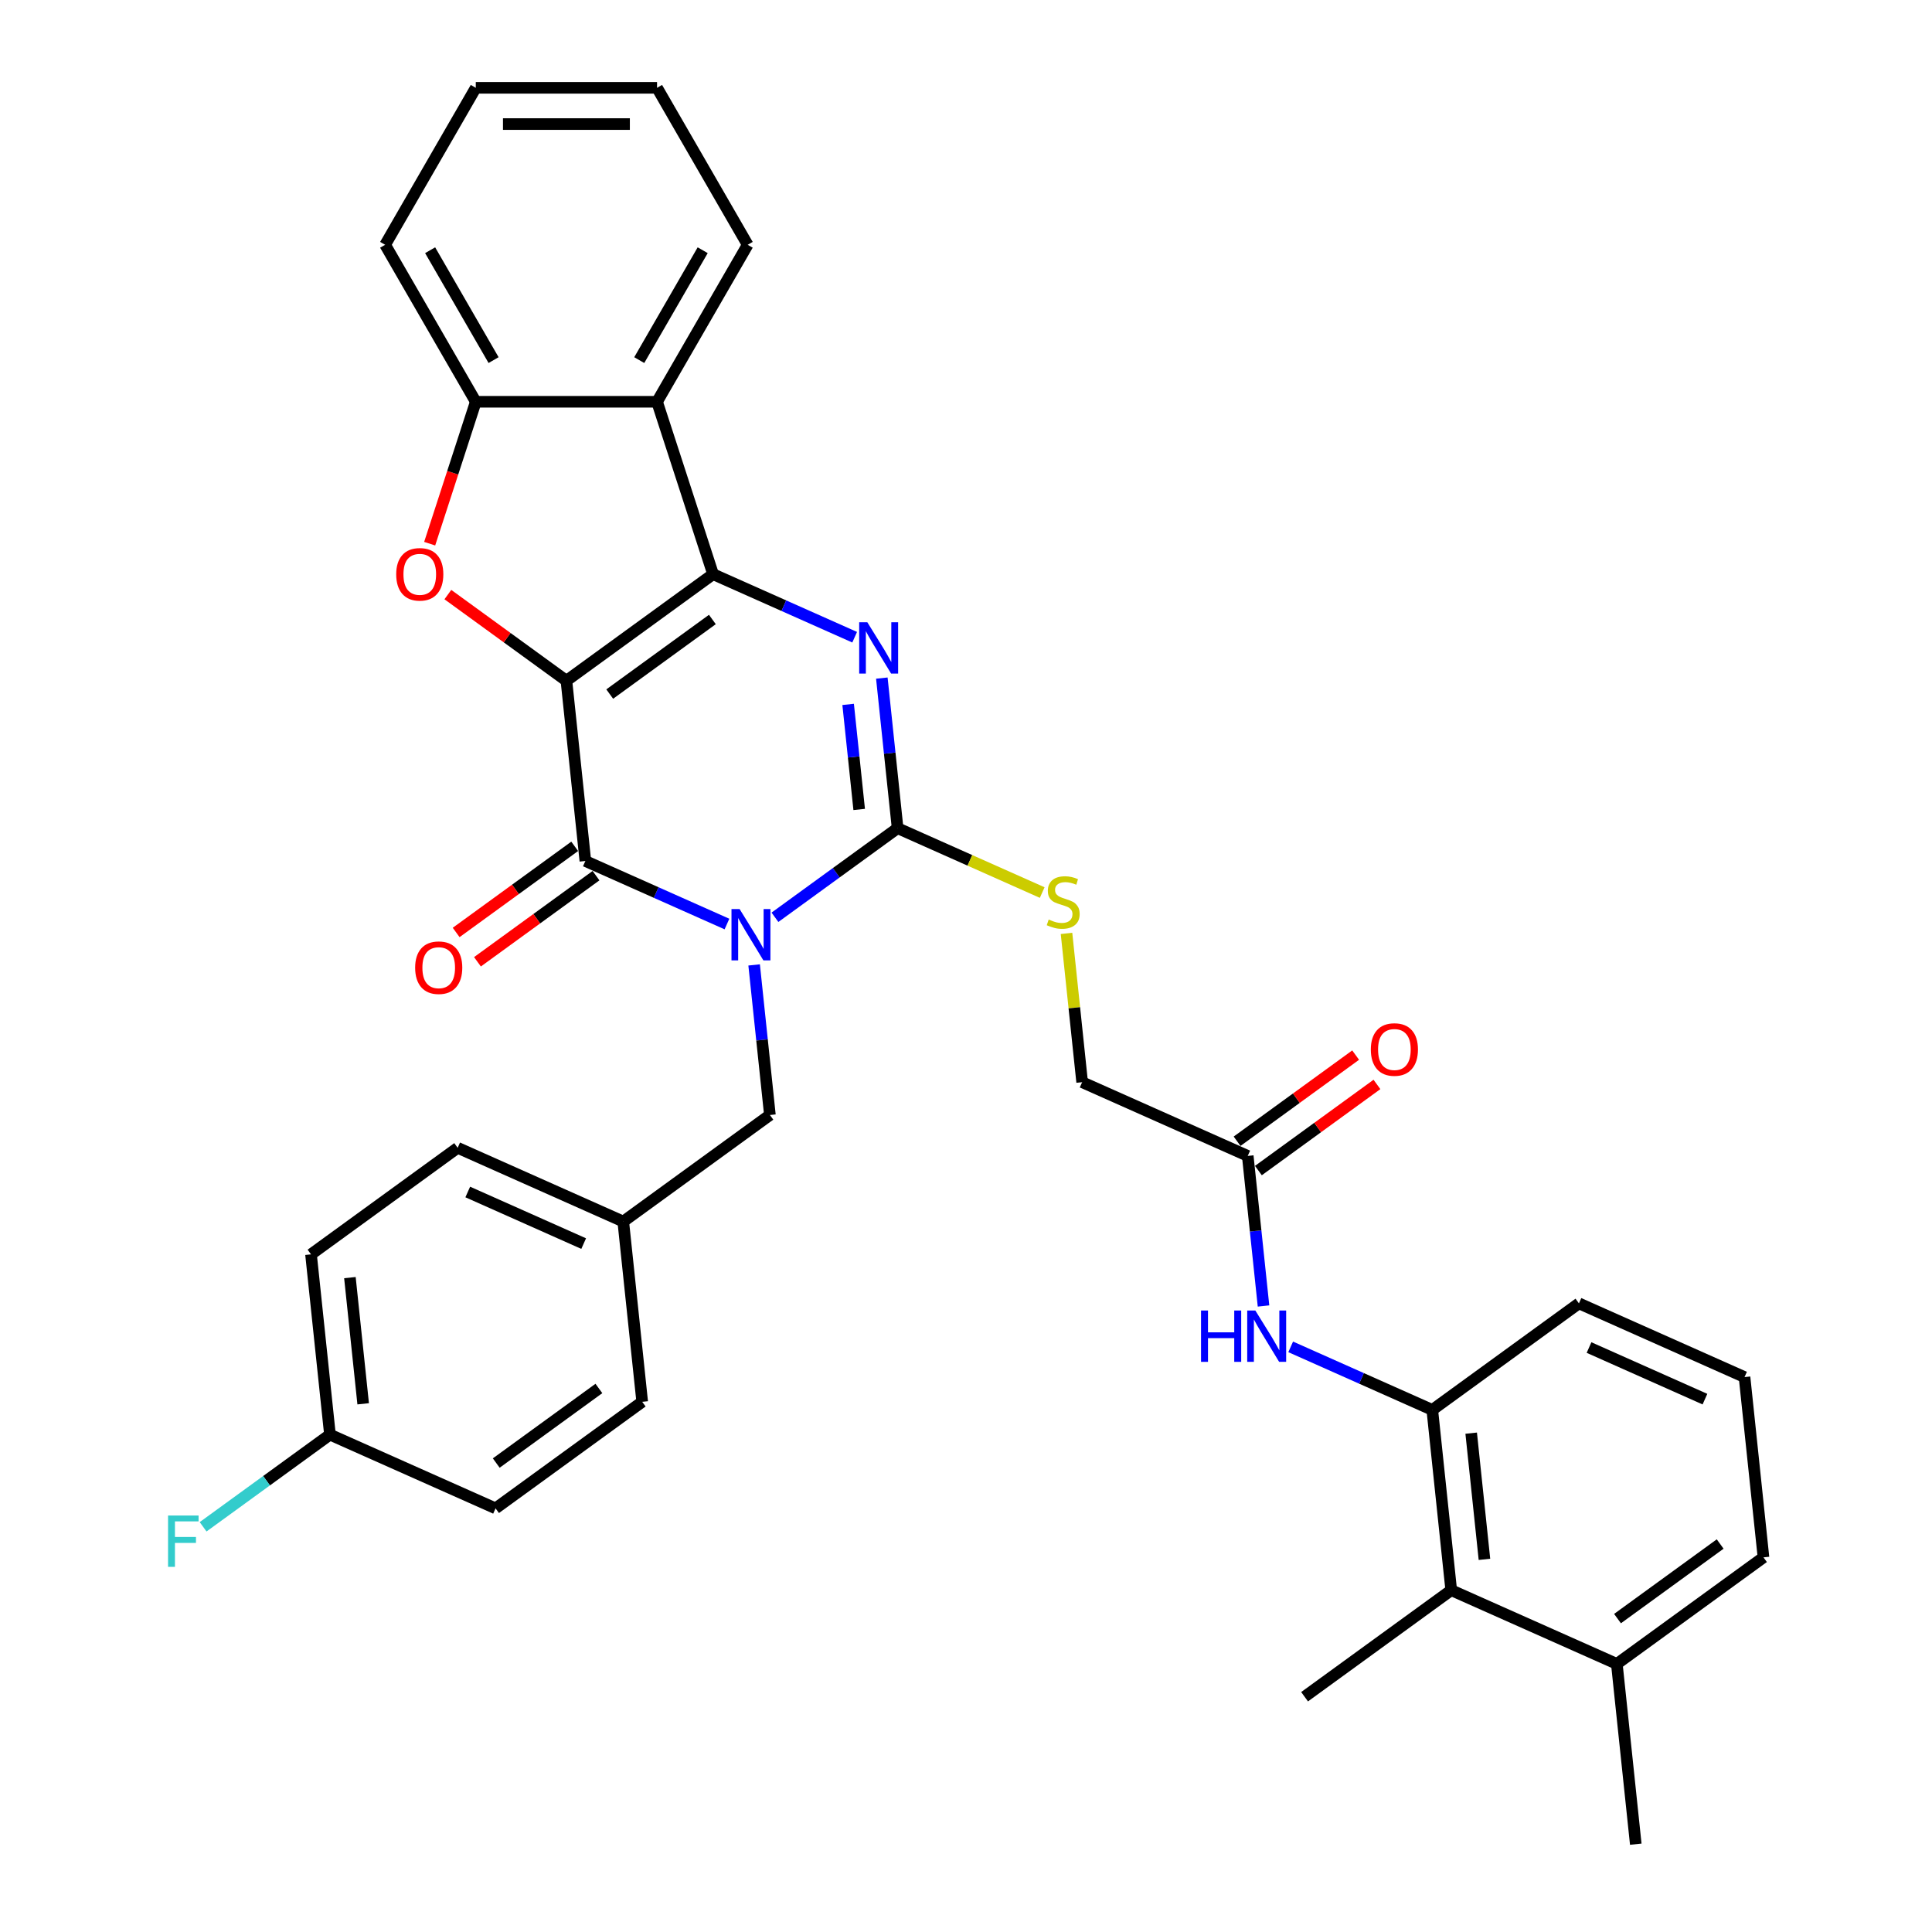 <?xml version='1.0' encoding='iso-8859-1'?>
<svg version='1.1' baseProfile='full'
              xmlns='http://www.w3.org/2000/svg'
                      xmlns:rdkit='http://www.rdkit.org/xml'
                      xmlns:xlink='http://www.w3.org/1999/xlink'
                  xml:space='preserve'
width='1000px' height='1000px' viewBox='0 0 1000 1000'>
<!-- END OF HEADER -->
<rect style='opacity:1.0;fill:#FFFFFF;stroke:none' width='1000' height='1000' x='0' y='0'> </rect>
<path class='bond-1' d='M 293.175,352.34 L 369.079,297.192' style='fill:none;fill-rule:evenodd;stroke:#000000;stroke-width:6px;stroke-linecap:butt;stroke-linejoin:miter;stroke-opacity:1' />
<path class='bond-1' d='M 315.59,359.249 L 368.723,320.645' style='fill:none;fill-rule:evenodd;stroke:#000000;stroke-width:6px;stroke-linecap:butt;stroke-linejoin:miter;stroke-opacity:1' />
<path class='bond-2' d='M 293.175,352.34 L 302.982,445.65' style='fill:none;fill-rule:evenodd;stroke:#000000;stroke-width:6px;stroke-linecap:butt;stroke-linejoin:miter;stroke-opacity:1' />
<path class='bond-5' d='M 293.175,352.34 L 262.494,330.049' style='fill:none;fill-rule:evenodd;stroke:#000000;stroke-width:6px;stroke-linecap:butt;stroke-linejoin:miter;stroke-opacity:1' />
<path class='bond-5' d='M 262.494,330.049 L 231.813,307.758' style='fill:none;fill-rule:evenodd;stroke:#FF0000;stroke-width:6px;stroke-linecap:butt;stroke-linejoin:miter;stroke-opacity:1' />
<path class='bond-0' d='M 376.272,478.28 L 339.627,461.965' style='fill:none;fill-rule:evenodd;stroke:#0000FF;stroke-width:6px;stroke-linecap:butt;stroke-linejoin:miter;stroke-opacity:1' />
<path class='bond-0' d='M 339.627,461.965 L 302.982,445.65' style='fill:none;fill-rule:evenodd;stroke:#000000;stroke-width:6px;stroke-linecap:butt;stroke-linejoin:miter;stroke-opacity:1' />
<path class='bond-3' d='M 401.116,474.786 L 432.857,451.724' style='fill:none;fill-rule:evenodd;stroke:#0000FF;stroke-width:6px;stroke-linecap:butt;stroke-linejoin:miter;stroke-opacity:1' />
<path class='bond-3' d='M 432.857,451.724 L 464.598,428.663' style='fill:none;fill-rule:evenodd;stroke:#000000;stroke-width:6px;stroke-linecap:butt;stroke-linejoin:miter;stroke-opacity:1' />
<path class='bond-11' d='M 390.337,499.442 L 394.419,538.281' style='fill:none;fill-rule:evenodd;stroke:#0000FF;stroke-width:6px;stroke-linecap:butt;stroke-linejoin:miter;stroke-opacity:1' />
<path class='bond-11' d='M 394.419,538.281 L 398.501,577.12' style='fill:none;fill-rule:evenodd;stroke:#000000;stroke-width:6px;stroke-linecap:butt;stroke-linejoin:miter;stroke-opacity:1' />
<path class='bond-4' d='M 369.079,297.192 L 405.724,313.508' style='fill:none;fill-rule:evenodd;stroke:#000000;stroke-width:6px;stroke-linecap:butt;stroke-linejoin:miter;stroke-opacity:1' />
<path class='bond-4' d='M 405.724,313.508 L 442.369,329.823' style='fill:none;fill-rule:evenodd;stroke:#0000FF;stroke-width:6px;stroke-linecap:butt;stroke-linejoin:miter;stroke-opacity:1' />
<path class='bond-6' d='M 369.079,297.192 L 340.087,207.961' style='fill:none;fill-rule:evenodd;stroke:#000000;stroke-width:6px;stroke-linecap:butt;stroke-linejoin:miter;stroke-opacity:1' />
<path class='bond-14' d='M 297.467,438.059 L 266.786,460.35' style='fill:none;fill-rule:evenodd;stroke:#000000;stroke-width:6px;stroke-linecap:butt;stroke-linejoin:miter;stroke-opacity:1' />
<path class='bond-14' d='M 266.786,460.35 L 236.105,482.641' style='fill:none;fill-rule:evenodd;stroke:#FF0000;stroke-width:6px;stroke-linecap:butt;stroke-linejoin:miter;stroke-opacity:1' />
<path class='bond-14' d='M 308.497,453.24 L 277.816,475.531' style='fill:none;fill-rule:evenodd;stroke:#000000;stroke-width:6px;stroke-linecap:butt;stroke-linejoin:miter;stroke-opacity:1' />
<path class='bond-14' d='M 277.816,475.531 L 247.135,497.822' style='fill:none;fill-rule:evenodd;stroke:#FF0000;stroke-width:6px;stroke-linecap:butt;stroke-linejoin:miter;stroke-opacity:1' />
<path class='bond-8' d='M 464.598,428.663 L 502.022,445.325' style='fill:none;fill-rule:evenodd;stroke:#000000;stroke-width:6px;stroke-linecap:butt;stroke-linejoin:miter;stroke-opacity:1' />
<path class='bond-8' d='M 502.022,445.325 L 539.446,461.987' style='fill:none;fill-rule:evenodd;stroke:#CCCC00;stroke-width:6px;stroke-linecap:butt;stroke-linejoin:miter;stroke-opacity:1' />
<path class='bond-35' d='M 464.598,428.663 L 460.516,389.824' style='fill:none;fill-rule:evenodd;stroke:#000000;stroke-width:6px;stroke-linecap:butt;stroke-linejoin:miter;stroke-opacity:1' />
<path class='bond-35' d='M 460.516,389.824 L 456.434,350.985' style='fill:none;fill-rule:evenodd;stroke:#0000FF;stroke-width:6px;stroke-linecap:butt;stroke-linejoin:miter;stroke-opacity:1' />
<path class='bond-35' d='M 444.712,418.973 L 441.854,391.785' style='fill:none;fill-rule:evenodd;stroke:#000000;stroke-width:6px;stroke-linecap:butt;stroke-linejoin:miter;stroke-opacity:1' />
<path class='bond-35' d='M 441.854,391.785 L 438.997,364.598' style='fill:none;fill-rule:evenodd;stroke:#0000FF;stroke-width:6px;stroke-linecap:butt;stroke-linejoin:miter;stroke-opacity:1' />
<path class='bond-7' d='M 222.398,281.411 L 234.331,244.686' style='fill:none;fill-rule:evenodd;stroke:#FF0000;stroke-width:6px;stroke-linecap:butt;stroke-linejoin:miter;stroke-opacity:1' />
<path class='bond-7' d='M 234.331,244.686 L 246.263,207.961' style='fill:none;fill-rule:evenodd;stroke:#000000;stroke-width:6px;stroke-linecap:butt;stroke-linejoin:miter;stroke-opacity:1' />
<path class='bond-21' d='M 340.087,207.961 L 386.998,126.708' style='fill:none;fill-rule:evenodd;stroke:#000000;stroke-width:6px;stroke-linecap:butt;stroke-linejoin:miter;stroke-opacity:1' />
<path class='bond-21' d='M 330.873,186.391 L 363.711,129.514' style='fill:none;fill-rule:evenodd;stroke:#000000;stroke-width:6px;stroke-linecap:butt;stroke-linejoin:miter;stroke-opacity:1' />
<path class='bond-34' d='M 340.087,207.961 L 246.263,207.961' style='fill:none;fill-rule:evenodd;stroke:#000000;stroke-width:6px;stroke-linecap:butt;stroke-linejoin:miter;stroke-opacity:1' />
<path class='bond-27' d='M 246.263,207.961 L 199.352,126.708' style='fill:none;fill-rule:evenodd;stroke:#000000;stroke-width:6px;stroke-linecap:butt;stroke-linejoin:miter;stroke-opacity:1' />
<path class='bond-27' d='M 255.477,186.391 L 222.639,129.514' style='fill:none;fill-rule:evenodd;stroke:#000000;stroke-width:6px;stroke-linecap:butt;stroke-linejoin:miter;stroke-opacity:1' />
<path class='bond-17' d='M 552.024,483.131 L 556.071,521.632' style='fill:none;fill-rule:evenodd;stroke:#CCCC00;stroke-width:6px;stroke-linecap:butt;stroke-linejoin:miter;stroke-opacity:1' />
<path class='bond-17' d='M 556.071,521.632 L 560.117,560.134' style='fill:none;fill-rule:evenodd;stroke:#000000;stroke-width:6px;stroke-linecap:butt;stroke-linejoin:miter;stroke-opacity:1' />
<path class='bond-9' d='M 741.348,729.766 L 704.703,713.45' style='fill:none;fill-rule:evenodd;stroke:#000000;stroke-width:6px;stroke-linecap:butt;stroke-linejoin:miter;stroke-opacity:1' />
<path class='bond-9' d='M 704.703,713.45 L 668.059,697.135' style='fill:none;fill-rule:evenodd;stroke:#0000FF;stroke-width:6px;stroke-linecap:butt;stroke-linejoin:miter;stroke-opacity:1' />
<path class='bond-12' d='M 741.348,729.766 L 751.155,823.075' style='fill:none;fill-rule:evenodd;stroke:#000000;stroke-width:6px;stroke-linecap:butt;stroke-linejoin:miter;stroke-opacity:1' />
<path class='bond-12' d='M 761.481,741.801 L 768.346,807.117' style='fill:none;fill-rule:evenodd;stroke:#000000;stroke-width:6px;stroke-linecap:butt;stroke-linejoin:miter;stroke-opacity:1' />
<path class='bond-26' d='M 741.348,729.766 L 817.253,674.618' style='fill:none;fill-rule:evenodd;stroke:#000000;stroke-width:6px;stroke-linecap:butt;stroke-linejoin:miter;stroke-opacity:1' />
<path class='bond-10' d='M 653.994,675.973 L 649.911,637.134' style='fill:none;fill-rule:evenodd;stroke:#0000FF;stroke-width:6px;stroke-linecap:butt;stroke-linejoin:miter;stroke-opacity:1' />
<path class='bond-10' d='M 649.911,637.134 L 645.829,598.295' style='fill:none;fill-rule:evenodd;stroke:#000000;stroke-width:6px;stroke-linecap:butt;stroke-linejoin:miter;stroke-opacity:1' />
<path class='bond-18' d='M 398.501,577.12 L 322.596,632.268' style='fill:none;fill-rule:evenodd;stroke:#000000;stroke-width:6px;stroke-linecap:butt;stroke-linejoin:miter;stroke-opacity:1' />
<path class='bond-16' d='M 751.155,823.075 L 836.867,861.236' style='fill:none;fill-rule:evenodd;stroke:#000000;stroke-width:6px;stroke-linecap:butt;stroke-linejoin:miter;stroke-opacity:1' />
<path class='bond-29' d='M 751.155,823.075 L 675.251,878.223' style='fill:none;fill-rule:evenodd;stroke:#000000;stroke-width:6px;stroke-linecap:butt;stroke-linejoin:miter;stroke-opacity:1' />
<path class='bond-13' d='M 645.829,598.295 L 560.117,560.134' style='fill:none;fill-rule:evenodd;stroke:#000000;stroke-width:6px;stroke-linecap:butt;stroke-linejoin:miter;stroke-opacity:1' />
<path class='bond-15' d='M 651.344,605.885 L 682.025,583.594' style='fill:none;fill-rule:evenodd;stroke:#000000;stroke-width:6px;stroke-linecap:butt;stroke-linejoin:miter;stroke-opacity:1' />
<path class='bond-15' d='M 682.025,583.594 L 712.706,561.303' style='fill:none;fill-rule:evenodd;stroke:#FF0000;stroke-width:6px;stroke-linecap:butt;stroke-linejoin:miter;stroke-opacity:1' />
<path class='bond-15' d='M 640.314,590.704 L 670.995,568.413' style='fill:none;fill-rule:evenodd;stroke:#000000;stroke-width:6px;stroke-linecap:butt;stroke-linejoin:miter;stroke-opacity:1' />
<path class='bond-15' d='M 670.995,568.413 L 701.676,546.122' style='fill:none;fill-rule:evenodd;stroke:#FF0000;stroke-width:6px;stroke-linecap:butt;stroke-linejoin:miter;stroke-opacity:1' />
<path class='bond-31' d='M 836.867,861.236 L 846.674,954.545' style='fill:none;fill-rule:evenodd;stroke:#000000;stroke-width:6px;stroke-linecap:butt;stroke-linejoin:miter;stroke-opacity:1' />
<path class='bond-38' d='M 836.867,861.236 L 912.772,806.088' style='fill:none;fill-rule:evenodd;stroke:#000000;stroke-width:6px;stroke-linecap:butt;stroke-linejoin:miter;stroke-opacity:1' />
<path class='bond-38' d='M 837.223,837.783 L 890.357,799.18' style='fill:none;fill-rule:evenodd;stroke:#000000;stroke-width:6px;stroke-linecap:butt;stroke-linejoin:miter;stroke-opacity:1' />
<path class='bond-22' d='M 322.596,632.268 L 332.404,725.577' style='fill:none;fill-rule:evenodd;stroke:#000000;stroke-width:6px;stroke-linecap:butt;stroke-linejoin:miter;stroke-opacity:1' />
<path class='bond-23' d='M 322.596,632.268 L 236.885,594.107' style='fill:none;fill-rule:evenodd;stroke:#000000;stroke-width:6px;stroke-linecap:butt;stroke-linejoin:miter;stroke-opacity:1' />
<path class='bond-23' d='M 302.107,643.686 L 242.109,616.973' style='fill:none;fill-rule:evenodd;stroke:#000000;stroke-width:6px;stroke-linecap:butt;stroke-linejoin:miter;stroke-opacity:1' />
<path class='bond-19' d='M 170.787,742.564 L 160.98,649.255' style='fill:none;fill-rule:evenodd;stroke:#000000;stroke-width:6px;stroke-linecap:butt;stroke-linejoin:miter;stroke-opacity:1' />
<path class='bond-19' d='M 187.978,726.606 L 181.113,661.29' style='fill:none;fill-rule:evenodd;stroke:#000000;stroke-width:6px;stroke-linecap:butt;stroke-linejoin:miter;stroke-opacity:1' />
<path class='bond-20' d='M 170.787,742.564 L 137.958,766.416' style='fill:none;fill-rule:evenodd;stroke:#000000;stroke-width:6px;stroke-linecap:butt;stroke-linejoin:miter;stroke-opacity:1' />
<path class='bond-20' d='M 137.958,766.416 L 105.128,790.268' style='fill:none;fill-rule:evenodd;stroke:#33CCCC;stroke-width:6px;stroke-linecap:butt;stroke-linejoin:miter;stroke-opacity:1' />
<path class='bond-37' d='M 170.787,742.564 L 256.499,780.725' style='fill:none;fill-rule:evenodd;stroke:#000000;stroke-width:6px;stroke-linecap:butt;stroke-linejoin:miter;stroke-opacity:1' />
<path class='bond-32' d='M 386.998,126.708 L 340.087,45.455' style='fill:none;fill-rule:evenodd;stroke:#000000;stroke-width:6px;stroke-linecap:butt;stroke-linejoin:miter;stroke-opacity:1' />
<path class='bond-25' d='M 332.404,725.577 L 256.499,780.725' style='fill:none;fill-rule:evenodd;stroke:#000000;stroke-width:6px;stroke-linecap:butt;stroke-linejoin:miter;stroke-opacity:1' />
<path class='bond-25' d='M 309.988,718.669 L 256.855,757.272' style='fill:none;fill-rule:evenodd;stroke:#000000;stroke-width:6px;stroke-linecap:butt;stroke-linejoin:miter;stroke-opacity:1' />
<path class='bond-24' d='M 236.885,594.107 L 160.98,649.255' style='fill:none;fill-rule:evenodd;stroke:#000000;stroke-width:6px;stroke-linecap:butt;stroke-linejoin:miter;stroke-opacity:1' />
<path class='bond-28' d='M 817.253,674.618 L 902.965,712.779' style='fill:none;fill-rule:evenodd;stroke:#000000;stroke-width:6px;stroke-linecap:butt;stroke-linejoin:miter;stroke-opacity:1' />
<path class='bond-28' d='M 822.477,697.484 L 882.476,724.197' style='fill:none;fill-rule:evenodd;stroke:#000000;stroke-width:6px;stroke-linecap:butt;stroke-linejoin:miter;stroke-opacity:1' />
<path class='bond-33' d='M 199.352,126.708 L 246.263,45.455' style='fill:none;fill-rule:evenodd;stroke:#000000;stroke-width:6px;stroke-linecap:butt;stroke-linejoin:miter;stroke-opacity:1' />
<path class='bond-30' d='M 902.965,712.779 L 912.772,806.088' style='fill:none;fill-rule:evenodd;stroke:#000000;stroke-width:6px;stroke-linecap:butt;stroke-linejoin:miter;stroke-opacity:1' />
<path class='bond-36' d='M 340.087,45.455 L 246.263,45.455' style='fill:none;fill-rule:evenodd;stroke:#000000;stroke-width:6px;stroke-linecap:butt;stroke-linejoin:miter;stroke-opacity:1' />
<path class='bond-36' d='M 326.013,64.219 L 260.337,64.219' style='fill:none;fill-rule:evenodd;stroke:#000000;stroke-width:6px;stroke-linecap:butt;stroke-linejoin:miter;stroke-opacity:1' />
<path  class='atom-1' d='M 382.821 470.526
L 391.527 484.599
Q 392.391 485.988, 393.779 488.502
Q 395.168 491.017, 395.243 491.167
L 395.243 470.526
L 398.77 470.526
L 398.77 497.096
L 395.13 497.096
L 385.785 481.709
Q 384.697 479.908, 383.534 477.844
Q 382.408 475.78, 382.07 475.142
L 382.07 497.096
L 378.617 497.096
L 378.617 470.526
L 382.821 470.526
' fill='#0000FF'/>
<path  class='atom-5' d='M 448.918 322.068
L 457.625 336.142
Q 458.488 337.53, 459.876 340.045
Q 461.265 342.559, 461.34 342.709
L 461.34 322.068
L 464.868 322.068
L 464.868 348.639
L 461.228 348.639
L 451.883 333.252
Q 450.794 331.451, 449.631 329.387
Q 448.505 327.322, 448.167 326.684
L 448.167 348.639
L 444.715 348.639
L 444.715 322.068
L 448.918 322.068
' fill='#0000FF'/>
<path  class='atom-6' d='M 205.073 297.267
Q 205.073 290.887, 208.226 287.322
Q 211.378 283.757, 217.27 283.757
Q 223.162 283.757, 226.315 287.322
Q 229.467 290.887, 229.467 297.267
Q 229.467 303.722, 226.277 307.4
Q 223.087 311.041, 217.27 311.041
Q 211.416 311.041, 208.226 307.4
Q 205.073 303.76, 205.073 297.267
M 217.27 308.038
Q 221.323 308.038, 223.5 305.336
Q 225.714 302.597, 225.714 297.267
Q 225.714 292.051, 223.5 289.424
Q 221.323 286.759, 217.27 286.759
Q 213.217 286.759, 211.003 289.386
Q 208.826 292.013, 208.826 297.267
Q 208.826 302.634, 211.003 305.336
Q 213.217 308.038, 217.27 308.038
' fill='#FF0000'/>
<path  class='atom-9' d='M 542.804 475.944
Q 543.105 476.057, 544.343 476.582
Q 545.582 477.107, 546.933 477.445
Q 548.321 477.745, 549.672 477.745
Q 552.187 477.745, 553.65 476.544
Q 555.114 475.306, 555.114 473.167
Q 555.114 471.703, 554.363 470.802
Q 553.65 469.902, 552.524 469.414
Q 551.399 468.926, 549.522 468.363
Q 547.158 467.65, 545.732 466.974
Q 544.343 466.299, 543.33 464.873
Q 542.354 463.447, 542.354 461.045
Q 542.354 457.705, 544.606 455.641
Q 546.895 453.576, 551.399 453.576
Q 554.476 453.576, 557.966 455.04
L 557.103 457.93
Q 553.913 456.616, 551.511 456.616
Q 548.922 456.616, 547.496 457.705
Q 546.069 458.756, 546.107 460.594
Q 546.107 462.021, 546.82 462.884
Q 547.571 463.747, 548.621 464.235
Q 549.71 464.723, 551.511 465.286
Q 553.913 466.036, 555.339 466.787
Q 556.765 467.537, 557.779 469.076
Q 558.829 470.577, 558.829 473.167
Q 558.829 476.845, 556.352 478.834
Q 553.913 480.785, 549.822 480.785
Q 547.458 480.785, 545.657 480.26
Q 543.893 479.772, 541.791 478.909
L 542.804 475.944
' fill='#CCCC00'/>
<path  class='atom-11' d='M 621.654 678.319
L 625.256 678.319
L 625.256 689.615
L 638.842 689.615
L 638.842 678.319
L 642.445 678.319
L 642.445 704.89
L 638.842 704.89
L 638.842 692.618
L 625.256 692.618
L 625.256 704.89
L 621.654 704.89
L 621.654 678.319
' fill='#0000FF'/>
<path  class='atom-11' d='M 649.763 678.319
L 658.47 692.392
Q 659.333 693.781, 660.722 696.295
Q 662.11 698.81, 662.185 698.96
L 662.185 678.319
L 665.713 678.319
L 665.713 704.89
L 662.073 704.89
L 652.728 689.503
Q 651.64 687.701, 650.476 685.637
Q 649.35 683.573, 649.013 682.935
L 649.013 704.89
L 645.56 704.89
L 645.56 678.319
L 649.763 678.319
' fill='#0000FF'/>
<path  class='atom-15' d='M 214.88 500.873
Q 214.88 494.493, 218.033 490.927
Q 221.185 487.362, 227.077 487.362
Q 232.97 487.362, 236.122 490.927
Q 239.275 494.493, 239.275 500.873
Q 239.275 507.328, 236.085 511.005
Q 232.895 514.646, 227.077 514.646
Q 221.223 514.646, 218.033 511.005
Q 214.88 507.365, 214.88 500.873
M 227.077 511.643
Q 231.131 511.643, 233.307 508.941
Q 235.522 506.202, 235.522 500.873
Q 235.522 495.656, 233.307 493.029
Q 231.131 490.364, 227.077 490.364
Q 223.024 490.364, 220.81 492.991
Q 218.633 495.618, 218.633 500.873
Q 218.633 506.239, 220.81 508.941
Q 223.024 511.643, 227.077 511.643
' fill='#FF0000'/>
<path  class='atom-16' d='M 709.537 543.222
Q 709.537 536.842, 712.689 533.277
Q 715.842 529.712, 721.734 529.712
Q 727.626 529.712, 730.778 533.277
Q 733.931 536.842, 733.931 543.222
Q 733.931 549.677, 730.741 553.355
Q 727.551 556.995, 721.734 556.995
Q 715.879 556.995, 712.689 553.355
Q 709.537 549.715, 709.537 543.222
M 721.734 553.993
Q 725.787 553.993, 727.964 551.291
Q 730.178 548.551, 730.178 543.222
Q 730.178 538.006, 727.964 535.378
Q 725.787 532.714, 721.734 532.714
Q 717.681 532.714, 715.466 535.341
Q 713.29 537.968, 713.29 543.222
Q 713.29 548.589, 715.466 551.291
Q 717.681 553.993, 721.734 553.993
' fill='#FF0000'/>
<path  class='atom-21' d='M 86.983 784.426
L 102.783 784.426
L 102.783 787.466
L 90.548 787.466
L 90.548 795.535
L 101.432 795.535
L 101.432 798.613
L 90.548 798.613
L 90.548 810.997
L 86.983 810.997
L 86.983 784.426
' fill='#33CCCC'/>
</svg>
